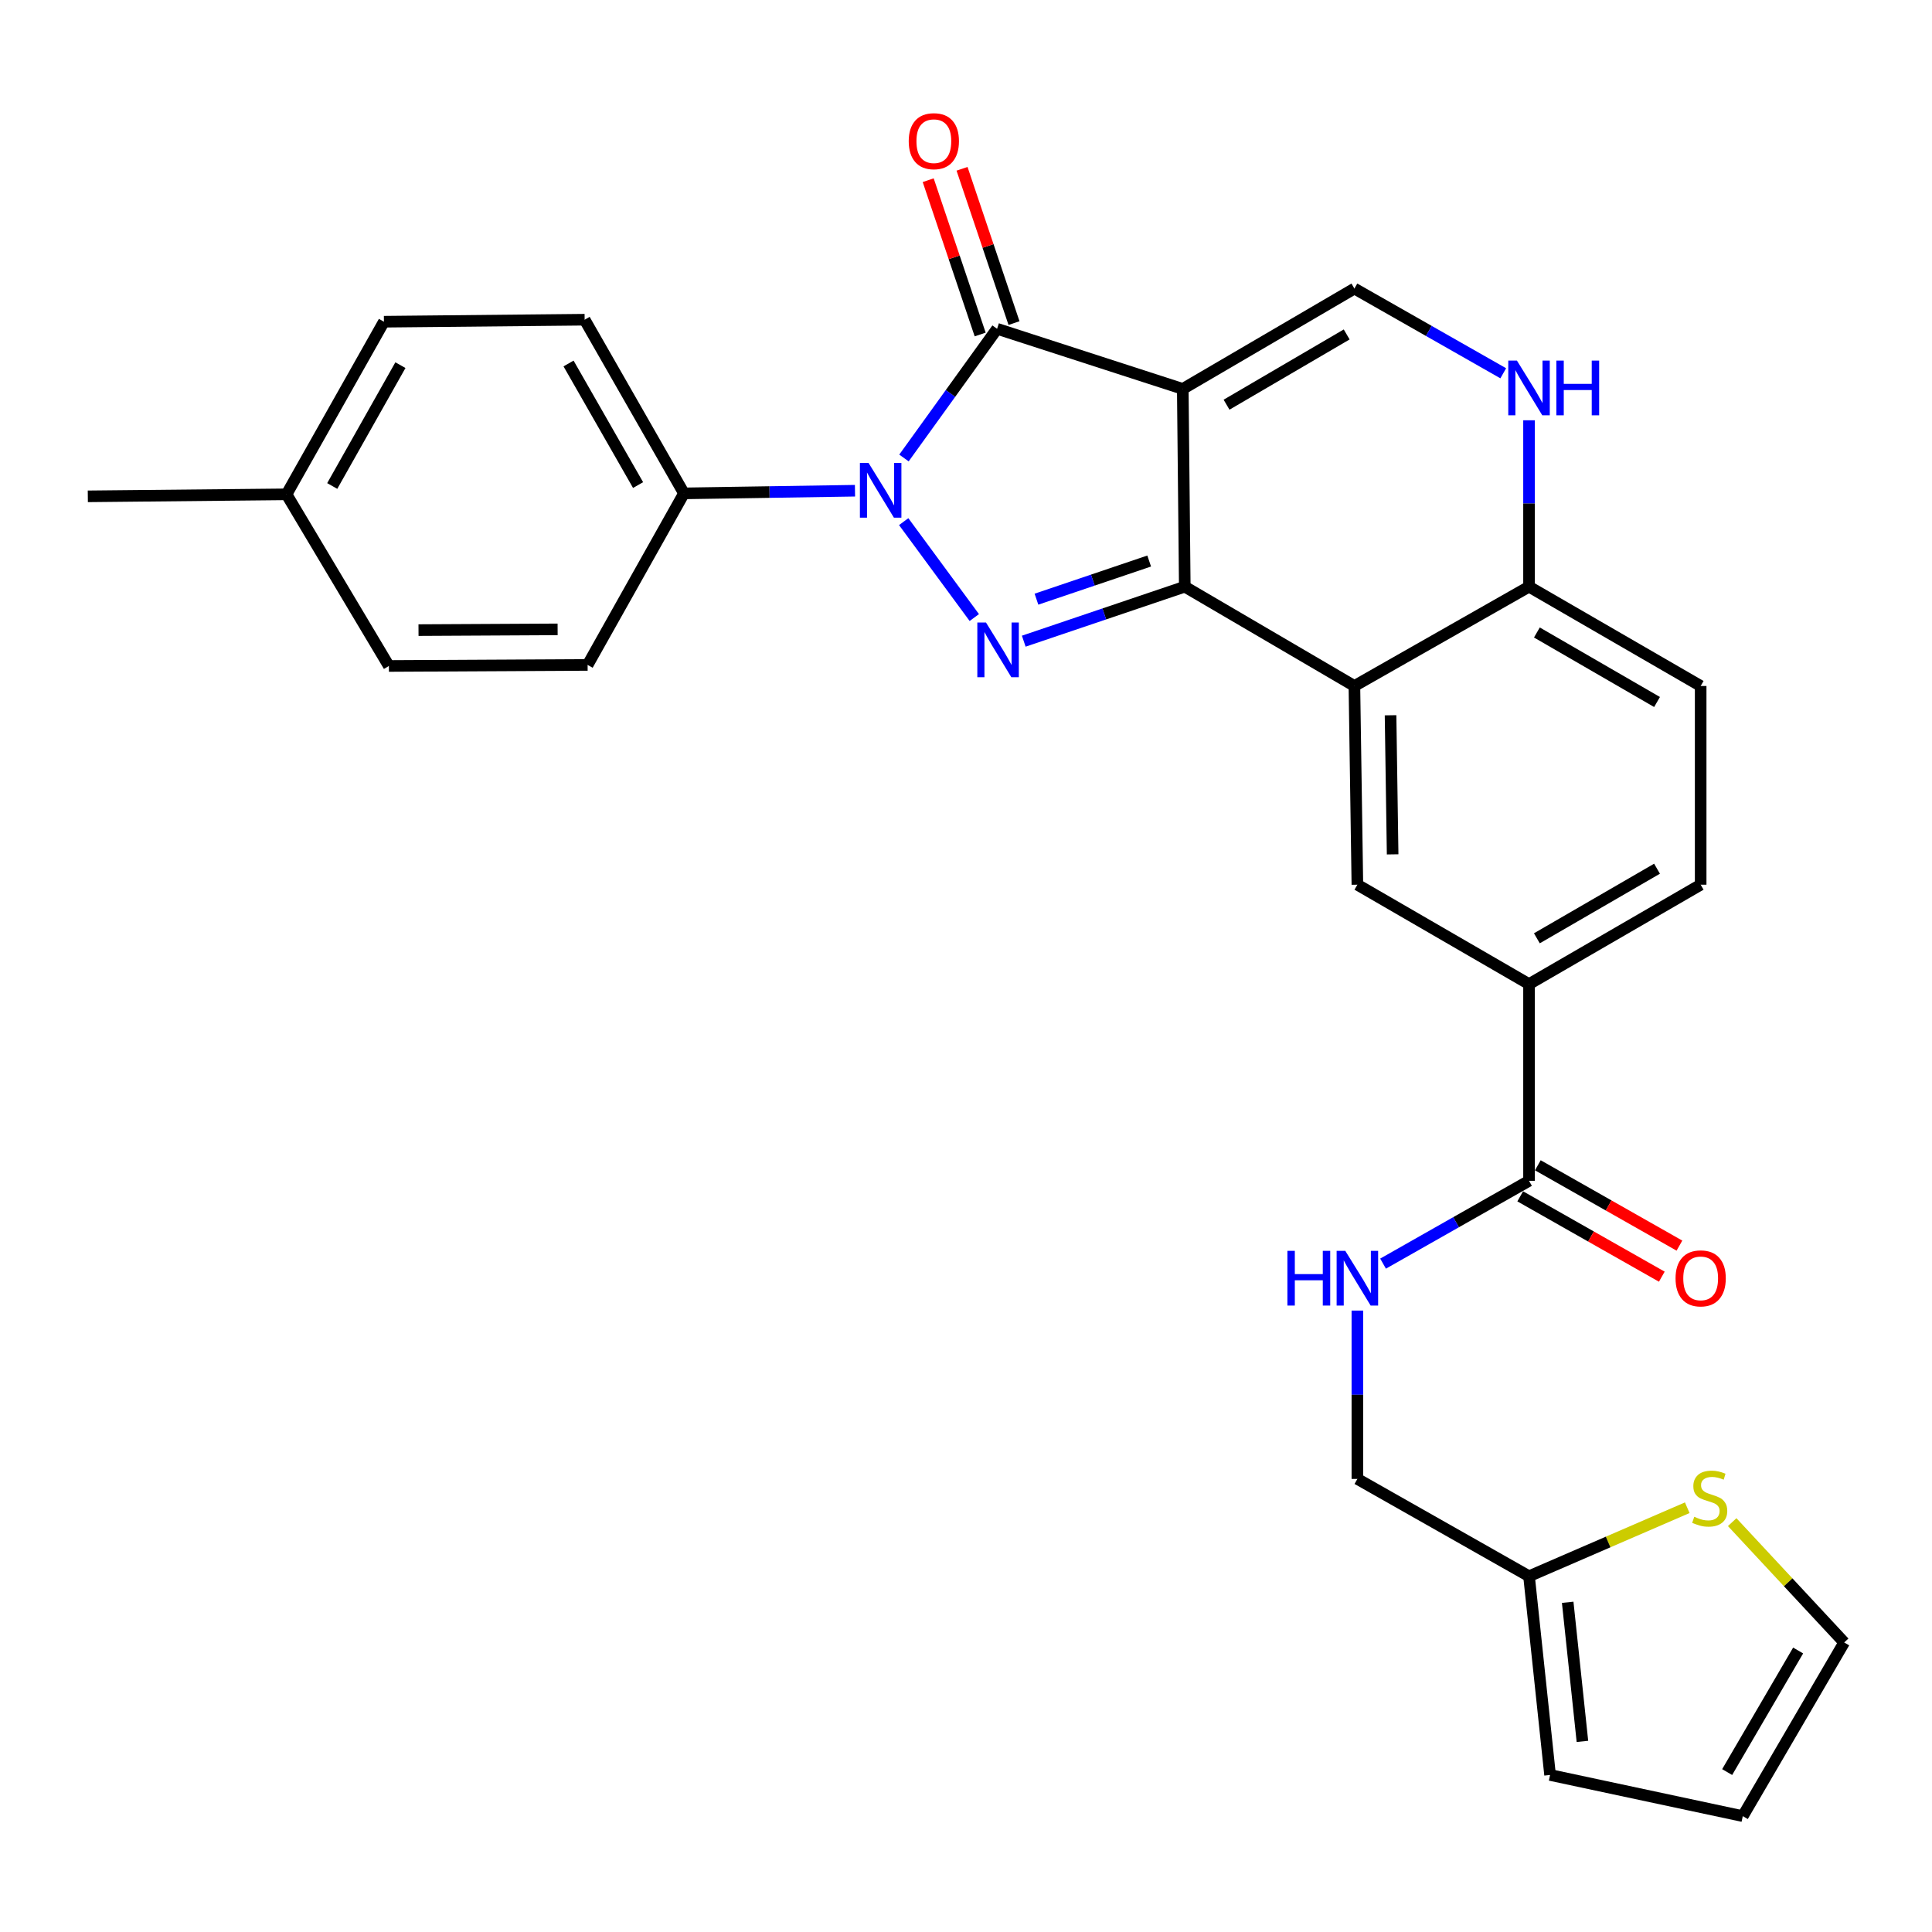 <?xml version='1.0' encoding='iso-8859-1'?>
<svg version='1.1' baseProfile='full'
              xmlns='http://www.w3.org/2000/svg'
                      xmlns:rdkit='http://www.rdkit.org/xml'
                      xmlns:xlink='http://www.w3.org/1999/xlink'
                  xml:space='preserve'
width='1000px' height='1000px' viewBox='0 0 1000 1000'>
<!-- END OF HEADER -->
<rect style='opacity:1.0;fill:#FFFFFF;stroke:none' width='1000' height='1000' x='0' y='0'> </rect>
<path class='bond-0' d='M 612.204,201.309 L 613.241,303.665' style='fill:none;fill-rule:evenodd;stroke:#000000;stroke-width:6px;stroke-linecap:butt;stroke-linejoin:miter;stroke-opacity:1' />
<path class='bond-3' d='M 612.204,201.309 L 516.091,170.185' style='fill:none;fill-rule:evenodd;stroke:#000000;stroke-width:6px;stroke-linecap:butt;stroke-linejoin:miter;stroke-opacity:1' />
<path class='bond-5' d='M 612.204,201.309 L 701.037,149.36' style='fill:none;fill-rule:evenodd;stroke:#000000;stroke-width:6px;stroke-linecap:butt;stroke-linejoin:miter;stroke-opacity:1' />
<path class='bond-5' d='M 634.859,209.472 L 697.042,173.108' style='fill:none;fill-rule:evenodd;stroke:#000000;stroke-width:6px;stroke-linecap:butt;stroke-linejoin:miter;stroke-opacity:1' />
<path class='bond-1' d='M 613.241,303.665 L 571.568,317.769' style='fill:none;fill-rule:evenodd;stroke:#000000;stroke-width:6px;stroke-linecap:butt;stroke-linejoin:miter;stroke-opacity:1' />
<path class='bond-1' d='M 571.568,317.769 L 529.895,331.872' style='fill:none;fill-rule:evenodd;stroke:#0000FF;stroke-width:6px;stroke-linecap:butt;stroke-linejoin:miter;stroke-opacity:1' />
<path class='bond-1' d='M 594.814,290.388 L 565.643,300.261' style='fill:none;fill-rule:evenodd;stroke:#000000;stroke-width:6px;stroke-linecap:butt;stroke-linejoin:miter;stroke-opacity:1' />
<path class='bond-1' d='M 565.643,300.261 L 536.471,310.133' style='fill:none;fill-rule:evenodd;stroke:#0000FF;stroke-width:6px;stroke-linecap:butt;stroke-linejoin:miter;stroke-opacity:1' />
<path class='bond-4' d='M 613.241,303.665 L 701.037,355.069' style='fill:none;fill-rule:evenodd;stroke:#000000;stroke-width:6px;stroke-linecap:butt;stroke-linejoin:miter;stroke-opacity:1' />
<path class='bond-29' d='M 504.296,319.647 L 467.751,269.995' style='fill:none;fill-rule:evenodd;stroke:#0000FF;stroke-width:6px;stroke-linecap:butt;stroke-linejoin:miter;stroke-opacity:1' />
<path class='bond-2' d='M 467.889,237.054 L 491.99,203.62' style='fill:none;fill-rule:evenodd;stroke:#0000FF;stroke-width:6px;stroke-linecap:butt;stroke-linejoin:miter;stroke-opacity:1' />
<path class='bond-2' d='M 491.99,203.62 L 516.091,170.185' style='fill:none;fill-rule:evenodd;stroke:#000000;stroke-width:6px;stroke-linecap:butt;stroke-linejoin:miter;stroke-opacity:1' />
<path class='bond-11' d='M 442.54,253.997 L 398.281,254.685' style='fill:none;fill-rule:evenodd;stroke:#0000FF;stroke-width:6px;stroke-linecap:butt;stroke-linejoin:miter;stroke-opacity:1' />
<path class='bond-11' d='M 398.281,254.685 L 354.023,255.372' style='fill:none;fill-rule:evenodd;stroke:#000000;stroke-width:6px;stroke-linecap:butt;stroke-linejoin:miter;stroke-opacity:1' />
<path class='bond-15' d='M 524.849,167.235 L 511.398,127.301' style='fill:none;fill-rule:evenodd;stroke:#000000;stroke-width:6px;stroke-linecap:butt;stroke-linejoin:miter;stroke-opacity:1' />
<path class='bond-15' d='M 511.398,127.301 L 497.948,87.368' style='fill:none;fill-rule:evenodd;stroke:#FF0000;stroke-width:6px;stroke-linecap:butt;stroke-linejoin:miter;stroke-opacity:1' />
<path class='bond-15' d='M 507.333,173.135 L 493.882,133.201' style='fill:none;fill-rule:evenodd;stroke:#000000;stroke-width:6px;stroke-linecap:butt;stroke-linejoin:miter;stroke-opacity:1' />
<path class='bond-15' d='M 493.882,133.201 L 480.432,93.267' style='fill:none;fill-rule:evenodd;stroke:#FF0000;stroke-width:6px;stroke-linecap:butt;stroke-linejoin:miter;stroke-opacity:1' />
<path class='bond-7' d='M 701.037,355.069 L 702.577,457.919' style='fill:none;fill-rule:evenodd;stroke:#000000;stroke-width:6px;stroke-linecap:butt;stroke-linejoin:miter;stroke-opacity:1' />
<path class='bond-7' d='M 719.749,370.22 L 720.827,442.214' style='fill:none;fill-rule:evenodd;stroke:#000000;stroke-width:6px;stroke-linecap:butt;stroke-linejoin:miter;stroke-opacity:1' />
<path class='bond-30' d='M 701.037,355.069 L 791.42,303.665' style='fill:none;fill-rule:evenodd;stroke:#000000;stroke-width:6px;stroke-linecap:butt;stroke-linejoin:miter;stroke-opacity:1' />
<path class='bond-6' d='M 701.037,149.36 L 739.558,171.286' style='fill:none;fill-rule:evenodd;stroke:#000000;stroke-width:6px;stroke-linecap:butt;stroke-linejoin:miter;stroke-opacity:1' />
<path class='bond-6' d='M 739.558,171.286 L 778.08,193.213' style='fill:none;fill-rule:evenodd;stroke:#0000FF;stroke-width:6px;stroke-linecap:butt;stroke-linejoin:miter;stroke-opacity:1' />
<path class='bond-9' d='M 791.42,217.537 L 791.42,260.601' style='fill:none;fill-rule:evenodd;stroke:#0000FF;stroke-width:6px;stroke-linecap:butt;stroke-linejoin:miter;stroke-opacity:1' />
<path class='bond-9' d='M 791.42,260.601 L 791.42,303.665' style='fill:none;fill-rule:evenodd;stroke:#000000;stroke-width:6px;stroke-linecap:butt;stroke-linejoin:miter;stroke-opacity:1' />
<path class='bond-10' d='M 702.577,457.919 L 791.42,509.374' style='fill:none;fill-rule:evenodd;stroke:#000000;stroke-width:6px;stroke-linecap:butt;stroke-linejoin:miter;stroke-opacity:1' />
<path class='bond-8' d='M 791.42,611.186 L 791.42,509.374' style='fill:none;fill-rule:evenodd;stroke:#000000;stroke-width:6px;stroke-linecap:butt;stroke-linejoin:miter;stroke-opacity:1' />
<path class='bond-12' d='M 791.42,611.186 L 753.645,632.619' style='fill:none;fill-rule:evenodd;stroke:#000000;stroke-width:6px;stroke-linecap:butt;stroke-linejoin:miter;stroke-opacity:1' />
<path class='bond-12' d='M 753.645,632.619 L 715.871,654.052' style='fill:none;fill-rule:evenodd;stroke:#0000FF;stroke-width:6px;stroke-linecap:butt;stroke-linejoin:miter;stroke-opacity:1' />
<path class='bond-17' d='M 786.859,619.224 L 823.504,640.016' style='fill:none;fill-rule:evenodd;stroke:#000000;stroke-width:6px;stroke-linecap:butt;stroke-linejoin:miter;stroke-opacity:1' />
<path class='bond-17' d='M 823.504,640.016 L 860.149,660.807' style='fill:none;fill-rule:evenodd;stroke:#FF0000;stroke-width:6px;stroke-linecap:butt;stroke-linejoin:miter;stroke-opacity:1' />
<path class='bond-17' d='M 795.981,603.148 L 832.625,623.94' style='fill:none;fill-rule:evenodd;stroke:#000000;stroke-width:6px;stroke-linecap:butt;stroke-linejoin:miter;stroke-opacity:1' />
<path class='bond-17' d='M 832.625,623.94 L 869.27,644.731' style='fill:none;fill-rule:evenodd;stroke:#FF0000;stroke-width:6px;stroke-linecap:butt;stroke-linejoin:miter;stroke-opacity:1' />
<path class='bond-21' d='M 791.42,303.665 L 880.263,355.069' style='fill:none;fill-rule:evenodd;stroke:#000000;stroke-width:6px;stroke-linecap:butt;stroke-linejoin:miter;stroke-opacity:1' />
<path class='bond-21' d='M 795.49,327.374 L 857.68,363.357' style='fill:none;fill-rule:evenodd;stroke:#000000;stroke-width:6px;stroke-linecap:butt;stroke-linejoin:miter;stroke-opacity:1' />
<path class='bond-31' d='M 791.42,509.374 L 880.263,457.919' style='fill:none;fill-rule:evenodd;stroke:#000000;stroke-width:6px;stroke-linecap:butt;stroke-linejoin:miter;stroke-opacity:1' />
<path class='bond-31' d='M 795.483,485.661 L 857.673,449.642' style='fill:none;fill-rule:evenodd;stroke:#000000;stroke-width:6px;stroke-linecap:butt;stroke-linejoin:miter;stroke-opacity:1' />
<path class='bond-22' d='M 354.023,255.372 L 302.609,165.482' style='fill:none;fill-rule:evenodd;stroke:#000000;stroke-width:6px;stroke-linecap:butt;stroke-linejoin:miter;stroke-opacity:1' />
<path class='bond-22' d='M 330.267,251.066 L 294.276,188.142' style='fill:none;fill-rule:evenodd;stroke:#000000;stroke-width:6px;stroke-linecap:butt;stroke-linejoin:miter;stroke-opacity:1' />
<path class='bond-23' d='M 354.023,255.372 L 304.149,344.164' style='fill:none;fill-rule:evenodd;stroke:#000000;stroke-width:6px;stroke-linecap:butt;stroke-linejoin:miter;stroke-opacity:1' />
<path class='bond-24' d='M 702.577,678.352 L 702.577,721.921' style='fill:none;fill-rule:evenodd;stroke:#0000FF;stroke-width:6px;stroke-linecap:butt;stroke-linejoin:miter;stroke-opacity:1' />
<path class='bond-24' d='M 702.577,721.921 L 702.577,765.491' style='fill:none;fill-rule:evenodd;stroke:#000000;stroke-width:6px;stroke-linecap:butt;stroke-linejoin:miter;stroke-opacity:1' />
<path class='bond-13' d='M 873.318,780.394 L 832.369,798.126' style='fill:none;fill-rule:evenodd;stroke:#CCCC00;stroke-width:6px;stroke-linecap:butt;stroke-linejoin:miter;stroke-opacity:1' />
<path class='bond-13' d='M 832.369,798.126 L 791.42,815.858' style='fill:none;fill-rule:evenodd;stroke:#000000;stroke-width:6px;stroke-linecap:butt;stroke-linejoin:miter;stroke-opacity:1' />
<path class='bond-16' d='M 896.579,787.858 L 925.562,818.996' style='fill:none;fill-rule:evenodd;stroke:#CCCC00;stroke-width:6px;stroke-linecap:butt;stroke-linejoin:miter;stroke-opacity:1' />
<path class='bond-16' d='M 925.562,818.996 L 954.545,850.134' style='fill:none;fill-rule:evenodd;stroke:#000000;stroke-width:6px;stroke-linecap:butt;stroke-linejoin:miter;stroke-opacity:1' />
<path class='bond-14' d='M 791.42,815.858 L 702.577,765.491' style='fill:none;fill-rule:evenodd;stroke:#000000;stroke-width:6px;stroke-linecap:butt;stroke-linejoin:miter;stroke-opacity:1' />
<path class='bond-18' d='M 791.42,815.858 L 802.315,918.718' style='fill:none;fill-rule:evenodd;stroke:#000000;stroke-width:6px;stroke-linecap:butt;stroke-linejoin:miter;stroke-opacity:1' />
<path class='bond-18' d='M 811.435,829.34 L 819.061,901.342' style='fill:none;fill-rule:evenodd;stroke:#000000;stroke-width:6px;stroke-linecap:butt;stroke-linejoin:miter;stroke-opacity:1' />
<path class='bond-33' d='M 954.545,850.134 L 902.063,940.025' style='fill:none;fill-rule:evenodd;stroke:#000000;stroke-width:6px;stroke-linecap:butt;stroke-linejoin:miter;stroke-opacity:1' />
<path class='bond-33' d='M 930.711,854.298 L 893.974,917.222' style='fill:none;fill-rule:evenodd;stroke:#000000;stroke-width:6px;stroke-linecap:butt;stroke-linejoin:miter;stroke-opacity:1' />
<path class='bond-20' d='M 802.315,918.718 L 902.063,940.025' style='fill:none;fill-rule:evenodd;stroke:#000000;stroke-width:6px;stroke-linecap:butt;stroke-linejoin:miter;stroke-opacity:1' />
<path class='bond-19' d='M 880.263,457.919 L 880.263,355.069' style='fill:none;fill-rule:evenodd;stroke:#000000;stroke-width:6px;stroke-linecap:butt;stroke-linejoin:miter;stroke-opacity:1' />
<path class='bond-25' d='M 302.609,165.482 L 198.722,166.519' style='fill:none;fill-rule:evenodd;stroke:#000000;stroke-width:6px;stroke-linecap:butt;stroke-linejoin:miter;stroke-opacity:1' />
<path class='bond-26' d='M 304.149,344.164 L 201.289,344.708' style='fill:none;fill-rule:evenodd;stroke:#000000;stroke-width:6px;stroke-linecap:butt;stroke-linejoin:miter;stroke-opacity:1' />
<path class='bond-26' d='M 288.622,325.763 L 216.62,326.144' style='fill:none;fill-rule:evenodd;stroke:#000000;stroke-width:6px;stroke-linecap:butt;stroke-linejoin:miter;stroke-opacity:1' />
<path class='bond-32' d='M 198.722,166.519 L 148.304,255.865' style='fill:none;fill-rule:evenodd;stroke:#000000;stroke-width:6px;stroke-linecap:butt;stroke-linejoin:miter;stroke-opacity:1' />
<path class='bond-32' d='M 207.257,189.005 L 171.964,251.547' style='fill:none;fill-rule:evenodd;stroke:#000000;stroke-width:6px;stroke-linecap:butt;stroke-linejoin:miter;stroke-opacity:1' />
<path class='bond-27' d='M 201.289,344.708 L 148.304,255.865' style='fill:none;fill-rule:evenodd;stroke:#000000;stroke-width:6px;stroke-linecap:butt;stroke-linejoin:miter;stroke-opacity:1' />
<path class='bond-28' d='M 148.304,255.865 L 45.455,256.902' style='fill:none;fill-rule:evenodd;stroke:#000000;stroke-width:6px;stroke-linecap:butt;stroke-linejoin:miter;stroke-opacity:1' />
<path  class='atom-2' d='M 510.344 322.21
L 519.624 337.21
Q 520.544 338.69, 522.024 341.37
Q 523.504 344.05, 523.584 344.21
L 523.584 322.21
L 527.344 322.21
L 527.344 350.53
L 523.464 350.53
L 513.504 334.13
Q 512.344 332.21, 511.104 330.01
Q 509.904 327.81, 509.544 327.13
L 509.544 350.53
L 505.864 350.53
L 505.864 322.21
L 510.344 322.21
' fill='#0000FF'/>
<path  class='atom-3' d='M 449.565 239.631
L 458.845 254.631
Q 459.765 256.111, 461.245 258.791
Q 462.725 261.471, 462.805 261.631
L 462.805 239.631
L 466.565 239.631
L 466.565 267.951
L 462.685 267.951
L 452.725 251.551
Q 451.565 249.631, 450.325 247.431
Q 449.125 245.231, 448.765 244.551
L 448.765 267.951
L 445.085 267.951
L 445.085 239.631
L 449.565 239.631
' fill='#0000FF'/>
<path  class='atom-7' d='M 785.16 186.646
L 794.44 201.646
Q 795.36 203.126, 796.84 205.806
Q 798.32 208.486, 798.4 208.646
L 798.4 186.646
L 802.16 186.646
L 802.16 214.966
L 798.28 214.966
L 788.32 198.566
Q 787.16 196.646, 785.92 194.446
Q 784.72 192.246, 784.36 191.566
L 784.36 214.966
L 780.68 214.966
L 780.68 186.646
L 785.16 186.646
' fill='#0000FF'/>
<path  class='atom-7' d='M 805.56 186.646
L 809.4 186.646
L 809.4 198.686
L 823.88 198.686
L 823.88 186.646
L 827.72 186.646
L 827.72 214.966
L 823.88 214.966
L 823.88 201.886
L 809.4 201.886
L 809.4 214.966
L 805.56 214.966
L 805.56 186.646
' fill='#0000FF'/>
<path  class='atom-13' d='M 666.357 647.434
L 670.197 647.434
L 670.197 659.474
L 684.677 659.474
L 684.677 647.434
L 688.517 647.434
L 688.517 675.754
L 684.677 675.754
L 684.677 662.674
L 670.197 662.674
L 670.197 675.754
L 666.357 675.754
L 666.357 647.434
' fill='#0000FF'/>
<path  class='atom-13' d='M 696.317 647.434
L 705.597 662.434
Q 706.517 663.914, 707.997 666.594
Q 709.477 669.274, 709.557 669.434
L 709.557 647.434
L 713.317 647.434
L 713.317 675.754
L 709.437 675.754
L 699.477 659.354
Q 698.317 657.434, 697.077 655.234
Q 695.877 653.034, 695.517 652.354
L 695.517 675.754
L 691.837 675.754
L 691.837 647.434
L 696.317 647.434
' fill='#0000FF'/>
<path  class='atom-14' d='M 876.946 785.079
Q 877.266 785.199, 878.586 785.759
Q 879.906 786.319, 881.346 786.679
Q 882.826 786.999, 884.266 786.999
Q 886.946 786.999, 888.506 785.719
Q 890.066 784.399, 890.066 782.119
Q 890.066 780.559, 889.266 779.599
Q 888.506 778.639, 887.306 778.119
Q 886.106 777.599, 884.106 776.999
Q 881.586 776.239, 880.066 775.519
Q 878.586 774.799, 877.506 773.279
Q 876.466 771.759, 876.466 769.199
Q 876.466 765.639, 878.866 763.439
Q 881.306 761.239, 886.106 761.239
Q 889.386 761.239, 893.106 762.799
L 892.186 765.879
Q 888.786 764.479, 886.226 764.479
Q 883.466 764.479, 881.946 765.639
Q 880.426 766.759, 880.466 768.719
Q 880.466 770.239, 881.226 771.159
Q 882.026 772.079, 883.146 772.599
Q 884.306 773.119, 886.226 773.719
Q 888.786 774.519, 890.306 775.319
Q 891.826 776.119, 892.906 777.759
Q 894.026 779.359, 894.026 782.119
Q 894.026 786.039, 891.386 788.159
Q 888.786 790.239, 884.426 790.239
Q 881.906 790.239, 879.986 789.679
Q 878.106 789.159, 875.866 788.239
L 876.946 785.079
' fill='#CCCC00'/>
<path  class='atom-16' d='M 470.355 73.073
Q 470.355 66.273, 473.715 62.474
Q 477.075 58.673, 483.355 58.673
Q 489.635 58.673, 492.995 62.474
Q 496.355 66.273, 496.355 73.073
Q 496.355 79.954, 492.955 83.874
Q 489.555 87.754, 483.355 87.754
Q 477.115 87.754, 473.715 83.874
Q 470.355 79.993, 470.355 73.073
M 483.355 84.553
Q 487.675 84.553, 489.995 81.674
Q 492.355 78.754, 492.355 73.073
Q 492.355 67.513, 489.995 64.713
Q 487.675 61.873, 483.355 61.873
Q 479.035 61.873, 476.675 64.674
Q 474.355 67.474, 474.355 73.073
Q 474.355 78.793, 476.675 81.674
Q 479.035 84.553, 483.355 84.553
' fill='#FF0000'/>
<path  class='atom-18' d='M 867.263 661.674
Q 867.263 654.874, 870.623 651.074
Q 873.983 647.274, 880.263 647.274
Q 886.543 647.274, 889.903 651.074
Q 893.263 654.874, 893.263 661.674
Q 893.263 668.554, 889.863 672.474
Q 886.463 676.354, 880.263 676.354
Q 874.023 676.354, 870.623 672.474
Q 867.263 668.594, 867.263 661.674
M 880.263 673.154
Q 884.583 673.154, 886.903 670.274
Q 889.263 667.354, 889.263 661.674
Q 889.263 656.114, 886.903 653.314
Q 884.583 650.474, 880.263 650.474
Q 875.943 650.474, 873.583 653.274
Q 871.263 656.074, 871.263 661.674
Q 871.263 667.394, 873.583 670.274
Q 875.943 673.154, 880.263 673.154
' fill='#FF0000'/>
</svg>
